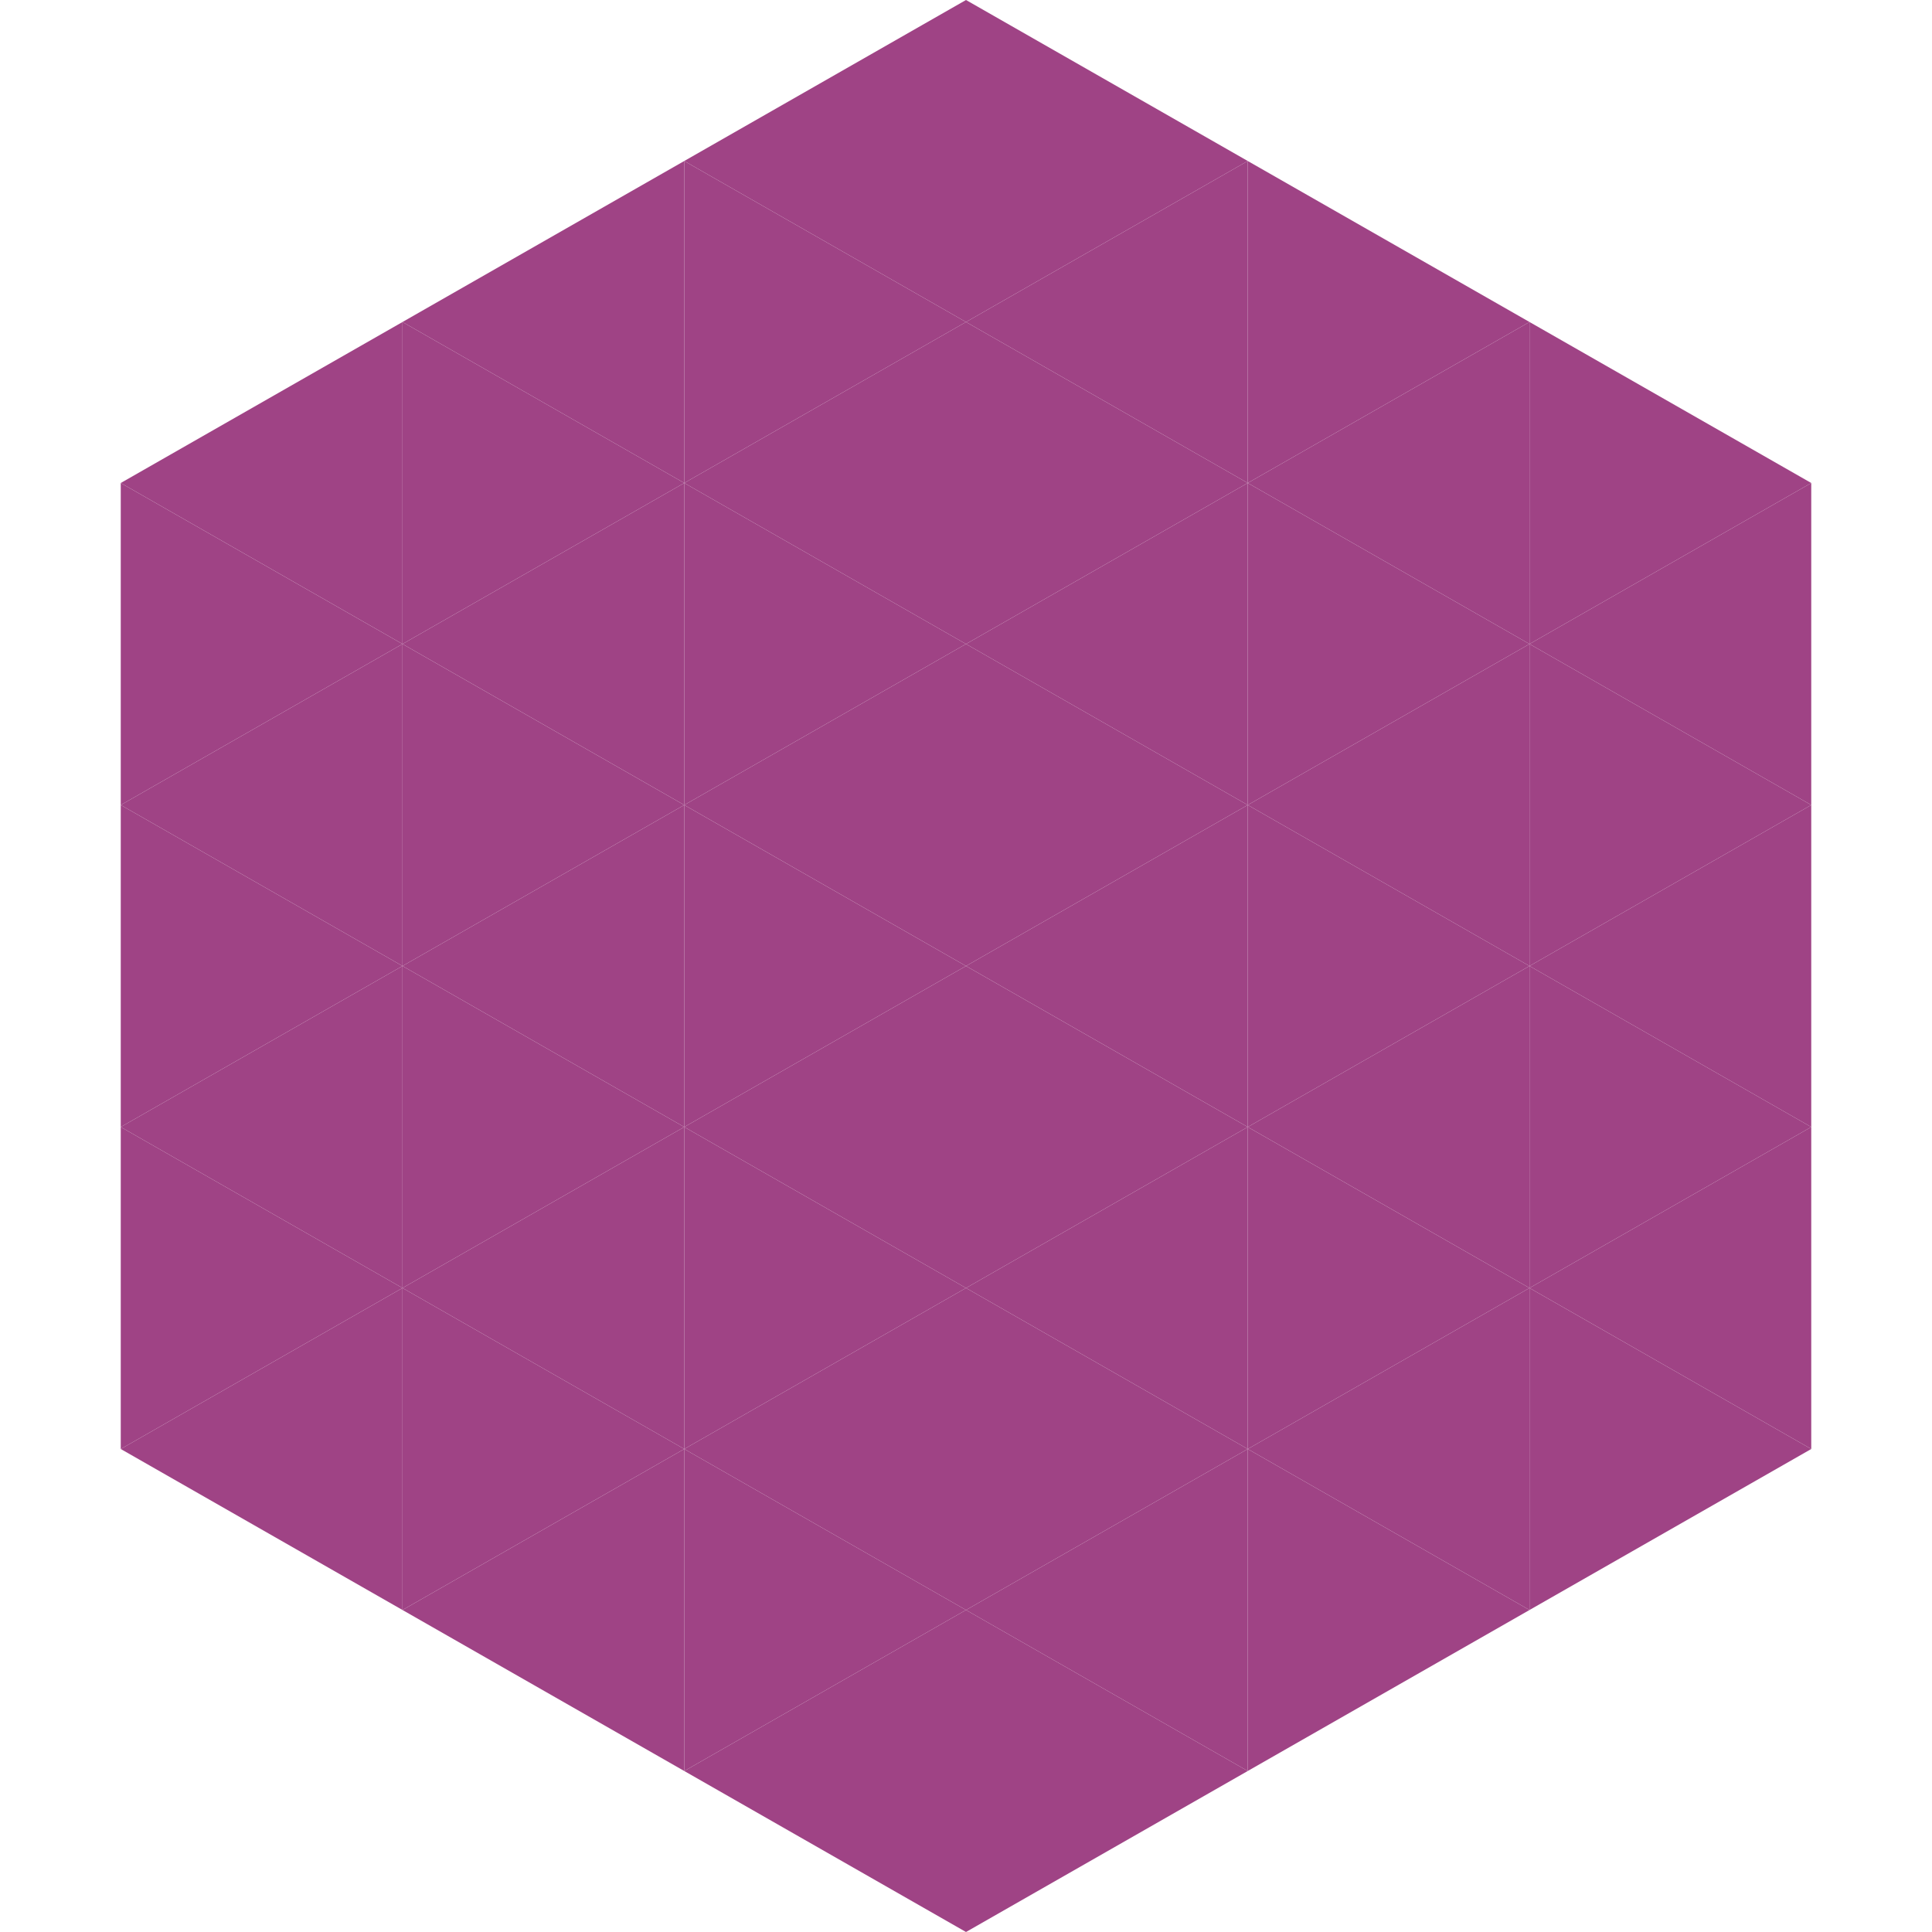 <?xml version="1.0"?>
<!-- Generated by SVGo -->
<svg width="240" height="240"
     xmlns="http://www.w3.org/2000/svg"
     xmlns:xlink="http://www.w3.org/1999/xlink">
<polygon points="50,40 15,60 50,80" style="fill:rgb(159,67,133)" />
<polygon points="190,40 225,60 190,80" style="fill:rgb(159,67,133)" />
<polygon points="15,60 50,80 15,100" style="fill:rgb(159,67,133)" />
<polygon points="225,60 190,80 225,100" style="fill:rgb(159,67,133)" />
<polygon points="50,80 15,100 50,120" style="fill:rgb(159,67,133)" />
<polygon points="190,80 225,100 190,120" style="fill:rgb(159,67,133)" />
<polygon points="15,100 50,120 15,140" style="fill:rgb(159,67,133)" />
<polygon points="225,100 190,120 225,140" style="fill:rgb(159,67,133)" />
<polygon points="50,120 15,140 50,160" style="fill:rgb(159,67,133)" />
<polygon points="190,120 225,140 190,160" style="fill:rgb(159,67,133)" />
<polygon points="15,140 50,160 15,180" style="fill:rgb(159,67,133)" />
<polygon points="225,140 190,160 225,180" style="fill:rgb(159,67,133)" />
<polygon points="50,160 15,180 50,200" style="fill:rgb(159,67,133)" />
<polygon points="190,160 225,180 190,200" style="fill:rgb(159,67,133)" />
<polygon points="15,180 50,200 15,220" style="fill:rgb(255,255,255); fill-opacity:0" />
<polygon points="225,180 190,200 225,220" style="fill:rgb(255,255,255); fill-opacity:0" />
<polygon points="50,0 85,20 50,40" style="fill:rgb(255,255,255); fill-opacity:0" />
<polygon points="190,0 155,20 190,40" style="fill:rgb(255,255,255); fill-opacity:0" />
<polygon points="85,20 50,40 85,60" style="fill:rgb(159,67,133)" />
<polygon points="155,20 190,40 155,60" style="fill:rgb(159,67,133)" />
<polygon points="50,40 85,60 50,80" style="fill:rgb(159,67,133)" />
<polygon points="190,40 155,60 190,80" style="fill:rgb(159,67,133)" />
<polygon points="85,60 50,80 85,100" style="fill:rgb(159,67,133)" />
<polygon points="155,60 190,80 155,100" style="fill:rgb(159,67,133)" />
<polygon points="50,80 85,100 50,120" style="fill:rgb(159,67,133)" />
<polygon points="190,80 155,100 190,120" style="fill:rgb(159,67,133)" />
<polygon points="85,100 50,120 85,140" style="fill:rgb(159,67,133)" />
<polygon points="155,100 190,120 155,140" style="fill:rgb(159,67,133)" />
<polygon points="50,120 85,140 50,160" style="fill:rgb(159,67,133)" />
<polygon points="190,120 155,140 190,160" style="fill:rgb(159,67,133)" />
<polygon points="85,140 50,160 85,180" style="fill:rgb(159,67,133)" />
<polygon points="155,140 190,160 155,180" style="fill:rgb(159,67,133)" />
<polygon points="50,160 85,180 50,200" style="fill:rgb(159,67,133)" />
<polygon points="190,160 155,180 190,200" style="fill:rgb(159,67,133)" />
<polygon points="85,180 50,200 85,220" style="fill:rgb(159,67,133)" />
<polygon points="155,180 190,200 155,220" style="fill:rgb(159,67,133)" />
<polygon points="120,0 85,20 120,40" style="fill:rgb(159,67,133)" />
<polygon points="120,0 155,20 120,40" style="fill:rgb(159,67,133)" />
<polygon points="85,20 120,40 85,60" style="fill:rgb(159,67,133)" />
<polygon points="155,20 120,40 155,60" style="fill:rgb(159,67,133)" />
<polygon points="120,40 85,60 120,80" style="fill:rgb(159,67,133)" />
<polygon points="120,40 155,60 120,80" style="fill:rgb(159,67,133)" />
<polygon points="85,60 120,80 85,100" style="fill:rgb(159,67,133)" />
<polygon points="155,60 120,80 155,100" style="fill:rgb(159,67,133)" />
<polygon points="120,80 85,100 120,120" style="fill:rgb(159,67,133)" />
<polygon points="120,80 155,100 120,120" style="fill:rgb(159,67,133)" />
<polygon points="85,100 120,120 85,140" style="fill:rgb(159,67,133)" />
<polygon points="155,100 120,120 155,140" style="fill:rgb(159,67,133)" />
<polygon points="120,120 85,140 120,160" style="fill:rgb(159,67,133)" />
<polygon points="120,120 155,140 120,160" style="fill:rgb(159,67,133)" />
<polygon points="85,140 120,160 85,180" style="fill:rgb(159,67,133)" />
<polygon points="155,140 120,160 155,180" style="fill:rgb(159,67,133)" />
<polygon points="120,160 85,180 120,200" style="fill:rgb(159,67,133)" />
<polygon points="120,160 155,180 120,200" style="fill:rgb(159,67,133)" />
<polygon points="85,180 120,200 85,220" style="fill:rgb(159,67,133)" />
<polygon points="155,180 120,200 155,220" style="fill:rgb(159,67,133)" />
<polygon points="120,200 85,220 120,240" style="fill:rgb(159,67,133)" />
<polygon points="120,200 155,220 120,240" style="fill:rgb(159,67,133)" />
<polygon points="85,220 120,240 85,260" style="fill:rgb(255,255,255); fill-opacity:0" />
<polygon points="155,220 120,240 155,260" style="fill:rgb(255,255,255); fill-opacity:0" />
</svg>
